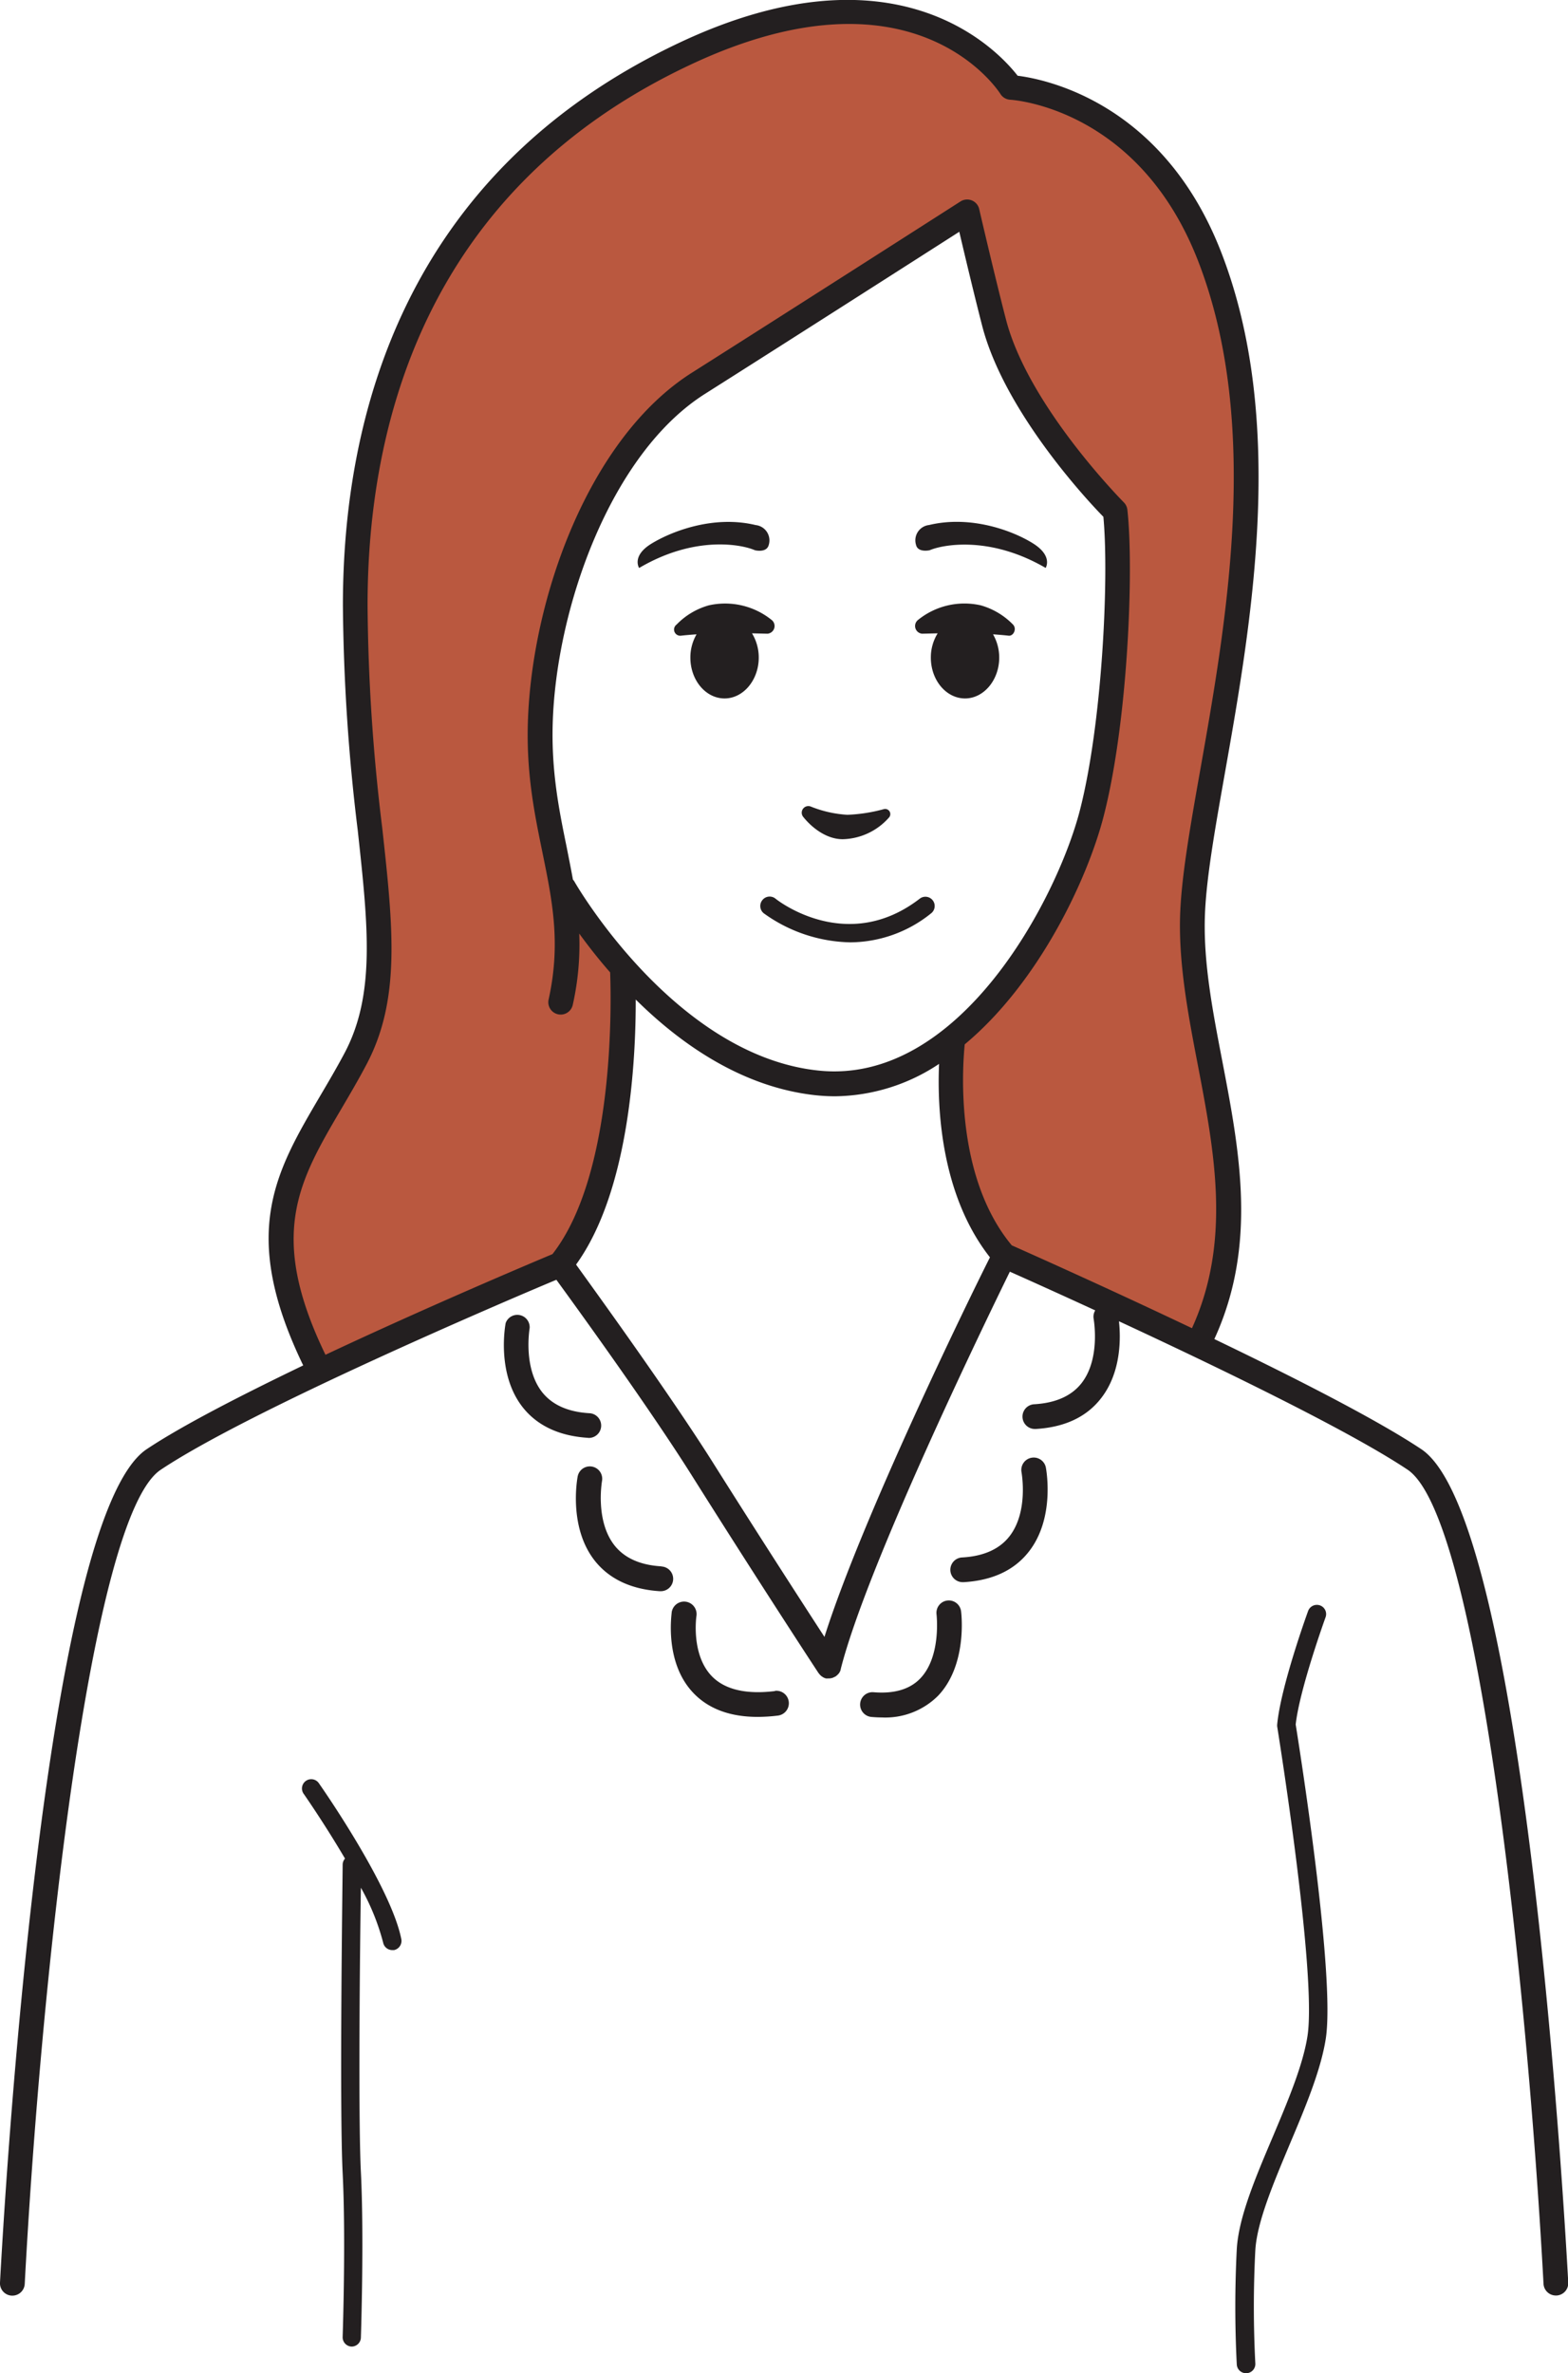 <svg xmlns="http://www.w3.org/2000/svg" viewBox="0 0 253.65 383.86"><defs><style>.cls-1{fill:#ba583f;}.cls-2{fill:#231f20;}</style></defs><title>illust03</title><g id="characters"><path class="cls-1" d="M51.75,221.82s-12.39-16.94-6.26-28.6,14.8-23.37,15.32-32.2-7-67.47-1.09-87S77.9,21.22,110.77,8.72s41.65-7.12,52.76,5.44c0,0,25.44.52,34,32.79s2.48,70.32-2,81.05-2.71,28.66-.62,39.86,5.42,38.48-1.2,49.67L162.43,203.1s-12.71-15.6-8.25-35.24c0,0,30.69-20.19,26.21-85.17,0,0-21.62-23.34-23.93-48.41,0,0-40.37,25.83-49.59,32.64S86.34,95.41,87.36,113a223.36,223.36,0,0,0,3.83,30.63l9.48,12.85s2.49,34.86-10,48.07Z"/><path class="cls-2" d="M229.92,234.4c-7.17-4.78-20.56-11.6-33.48-17.81,7-15.23,4.08-30.38,1.27-45.05-1.54-8-3-15.62-2.81-23,.15-6,1.59-14.14,3.26-23.57,4.24-24,10.06-56.9-.68-84.35-9.4-24-28.31-27.8-32.86-28.37-3.25-4.18-19.7-21.85-54.7-5.35-45,21.22-54.45,61.2-54.45,91a317.54,317.54,0,0,0,2.4,36.4c1.68,15.44,2.9,26.59-2.16,36.08-1.3,2.44-2.64,4.71-3.93,6.9-7.27,12.37-13.05,22.21-2.73,43.57C39,225.69,29.42,230.6,23.73,234.4,7.06,245.51.68,356.58,0,369.2a2,2,0,0,0,1.89,2.11H2a2,2,0,0,0,2-1.89C6.6,320.63,14.59,245.3,26,237.73,40.37,228.12,81.7,210.47,90,207c3.34,4.58,14.94,20.59,21.83,31.52,11,17.49,20.51,32,20.6,32.12l.06.06a1.78,1.78,0,0,0,.22.26l.11.1a1.65,1.65,0,0,0,.27.19l.11.07a2.05,2.05,0,0,0,.41.16h0a1.65,1.65,0,0,0,.32,0l.17,0h0a2,2,0,0,0,.59-.1,1,1,0,0,0,.21-.1,1.75,1.75,0,0,0,.28-.13l.08-.06.09-.08a2,2,0,0,0,.4-.42h0a1.66,1.66,0,0,0,.25-.56s0,0,0-.05c4.19-16.58,23.12-55.63,27.36-64.29,2.52,1.12,7.55,3.38,13.81,6.26a2,2,0,0,0-.25,1.39c0,.07,1.14,6.38-1.94,10.35-1.61,2.08-4.18,3.23-7.63,3.44a2,2,0,0,0,.11,4h.12c4.66-.28,8.22-1.95,10.56-5,3.33-4.29,3.14-10,2.87-12.42,15.87,7.37,37.19,17.66,46.68,24,11.36,7.57,19.35,82.9,22,131.69a2,2,0,0,0,2,1.89h.11a2,2,0,0,0,1.89-2.11C253,356.58,246.59,245.51,229.92,234.4ZM55.23,179.33c1.31-2.23,2.67-4.54,4-7.05,5.64-10.58,4.37-22.25,2.6-38.39a311.16,311.16,0,0,1-2.37-36c0-28.65,9-67.07,52.16-87.39,35.88-16.92,49.64,3.81,50.21,4.69a2,2,0,0,0,1.57.94c.85.05,20.81,1.56,30.35,25.92,10.33,26.41,4.62,58.66.46,82.21-1.7,9.58-3.16,17.86-3.32,24.16-.19,7.8,1.37,16,2.88,23.85,2.68,14,5.45,28.49-.95,42.56-13.92-6.62-26.52-12.23-29.15-13.4-9.19-11.05-8-28.57-7.61-32.51,12-10,19.82-26.66,22.45-36.81,3.95-15.22,4.94-40,3.86-49.67a2,2,0,0,0-.58-1.19c-.15-.16-15.42-15.55-19.05-29.55-1.8-6.92-4.32-17.79-4.34-17.9a2,2,0,0,0-3-1.23c-.27.17-27.37,17.52-43.5,27.73C95.27,70.85,86,96.75,85.39,116.89c-.25,8.3,1.08,14.75,2.36,21,1.61,7.88,3,14.68,1,23.77a2,2,0,1,0,3.9.89A44.5,44.5,0,0,0,93.7,151c1.36,1.87,3,4,5,6.28.18,4.84.77,32.64-9.33,45.57-3.25,1.36-20.19,8.51-36.72,16.28C43.25,199.7,48.31,191.1,55.23,179.33Zm37.71-36.71a1.87,1.87,0,0,0-.26-.35c-.31-1.73-.66-3.45-1-5.19-1.23-6-2.5-12.24-2.27-20.07.54-18.62,9.36-43.63,24.63-53.3,13.33-8.44,34.14-21.74,41.14-26.22.87,3.72,2.47,10.43,3.71,15.24,3.56,13.72,16.79,28,19.6,30.86.94,10-.21,33.6-3.82,47.55-3.69,14.23-19.49,44.57-42.44,42C109.05,170.59,93.09,142.9,92.94,142.62Zm40.43,122.14c-3.5-5.39-10.46-16.15-18.18-28.41-7-11.07-18.74-27.28-22-31.81,8.62-11.93,9.67-33,9.65-42.87,7.24,7.17,17.14,14.15,29,15.47a29.87,29.87,0,0,0,3.24.18,30.85,30.85,0,0,0,16.83-5.24c-.31,7.12.26,21.14,8.23,31.29C156.61,210.37,139.42,245.62,133.37,264.76Z"/><path class="cls-2" d="M51.63,288.5a1.5,1.5,0,1,0-2.45,1.72c.06.09,3.37,4.84,6.63,10.4a1.5,1.5,0,0,0-.38,1c0,1.59-.54,39.06,0,49.86s0,26.36,0,26.52a1.5,1.5,0,0,0,1.45,1.55h0a1.5,1.5,0,0,0,1.5-1.45c0-.15.54-16,0-26.77-.44-8.76-.16-36.14,0-46a37.26,37.26,0,0,1,3.6,8.88,1.51,1.51,0,0,0,1.47,1.21l.29,0a1.52,1.52,0,0,0,1.18-1.77C63.25,305.17,52.11,289.18,51.63,288.5Z"/><path class="cls-2" d="M214.43,261.59a1.49,1.49,0,0,0-.89-1.92,1.51,1.51,0,0,0-1.93.9c-.18.49-4.42,12.22-5,18.32a1.62,1.62,0,0,0,0,.38c.06.4,6.47,40.12,4.89,50.1-.74,4.73-3.22,10.59-5.61,16.26-2.84,6.7-5.51,13-5.82,18.15a182.91,182.91,0,0,0,0,18.67,1.5,1.5,0,0,0,1.5,1.41h.09a1.5,1.5,0,0,0,1.41-1.59,176,176,0,0,1,0-18.31c.27-4.6,3-11,5.58-17.17,2.46-5.83,5-11.86,5.81-17,1.61-10.19-4.32-47.48-4.86-50.86C210.23,273.2,214.39,261.71,214.43,261.59Z"/><path class="cls-2" d="M123.31,145.61a1.51,1.51,0,0,0,.24,2.11,24.68,24.68,0,0,0,14,4.7,21,21,0,0,0,13.07-4.69,1.5,1.5,0,1,0-1.84-2.37c-11.68,9-22.84.4-23.32,0A1.5,1.5,0,0,0,123.31,145.61Z"/><path class="cls-2" d="M122.12,89s1.91.48,2.24-.87a2.49,2.49,0,0,0-2.11-3.2c-6.8-1.64-13.59,1-16.86,3s-2,3.94-2,3.94C112.46,86.52,120.08,88.09,122.12,89Z"/><path class="cls-2" d="M150.39,89c2-.87,9.65-2.44,18.76,2.86,0,0,1.22-1.9-2-3.94s-10.06-4.63-16.86-3a2.49,2.49,0,0,0-2.11,3.2C148.47,89.44,150.39,89,150.39,89Z"/><path class="cls-2" d="M136.32,135.74a10.29,10.29,0,0,0,7.48-3.5.83.83,0,0,0-.81-1.37,26,26,0,0,1-5.92.92,18.84,18.84,0,0,1-5.93-1.34,1.07,1.07,0,0,0-1.22,1.66C131.35,133.91,133.72,135.74,136.32,135.74Z"/><path class="cls-2" d="M114.67,97.91a11.62,11.62,0,0,0-5.22,3.11,1,1,0,0,0,.71,1.8c.79-.09,1.64-.16,2.52-.22a7.44,7.44,0,0,0-1,3.77c0,3.64,2.48,6.6,5.53,6.6s5.53-3,5.53-6.6a7.49,7.49,0,0,0-1.09-3.93l2.5.06a1.25,1.25,0,0,0,.73-2.18A12,12,0,0,0,114.67,97.91Z"/><path class="cls-2" d="M158.65,97.91a11.93,11.93,0,0,0-10.2,2.41,1.25,1.25,0,0,0,.73,2.18l2.5-.06a7.4,7.4,0,0,0-1.1,3.93c0,3.64,2.48,6.6,5.53,6.6s5.53-3,5.53-6.6a7.53,7.53,0,0,0-1-3.77c.88.06,1.73.13,2.52.22s1.37-1.11.71-1.8A11.72,11.72,0,0,0,158.65,97.91Z"/><path class="cls-2" d="M95.19,232.58a2,2,0,0,0,.12-4c-3.45-.21-6-1.36-7.63-3.43-3.11-4-2-10.28-2-10.36A2,2,0,0,0,81.8,214c-.06.32-1.52,8.11,2.71,13.56,2.34,3,5.9,4.7,10.56,5Z"/><path class="cls-2" d="M107,253.35c-3.45-.2-6-1.35-7.62-3.42-3.12-4-2-10.29-2-10.36a2,2,0,0,0-3.93-.77c-.06.33-1.52,8.11,2.71,13.57,2.34,3,5.9,4.7,10.56,5h.12a2,2,0,0,0,.11-4Z"/><path class="cls-2" d="M125.4,273.52c-4.7.58-8.14-.23-10.25-2.4-3.4-3.51-2.5-9.67-2.49-9.73a2,2,0,0,0-4-.63c0,.33-1.24,8.16,3.55,13.12,2.45,2.54,5.92,3.82,10.35,3.82a27.14,27.14,0,0,0,3.28-.21,2,2,0,1,0-.49-4Z"/><path class="cls-2" d="M166.84,235.79a2,2,0,0,0-1.59,2.34c0,.06,1.17,6.36-1.95,10.36-1.61,2.07-4.17,3.22-7.62,3.42a2,2,0,0,0,.11,4h.12c4.67-.28,8.22-1.95,10.57-5,4.22-5.46,2.76-13.24,2.7-13.57A2,2,0,0,0,166.84,235.79Z"/><path class="cls-2" d="M153.24,258.88a2,2,0,0,0-1.74,2.23c0,.07.8,6.81-2.64,10.38-1.68,1.75-4.22,2.5-7.55,2.22a2,2,0,1,0-.33,4c.57.05,1.13.08,1.67.08a12.06,12.06,0,0,0,9.11-3.52c4.75-5,3.76-13.29,3.71-13.64A2,2,0,0,0,153.24,258.88Z"/></g></svg>